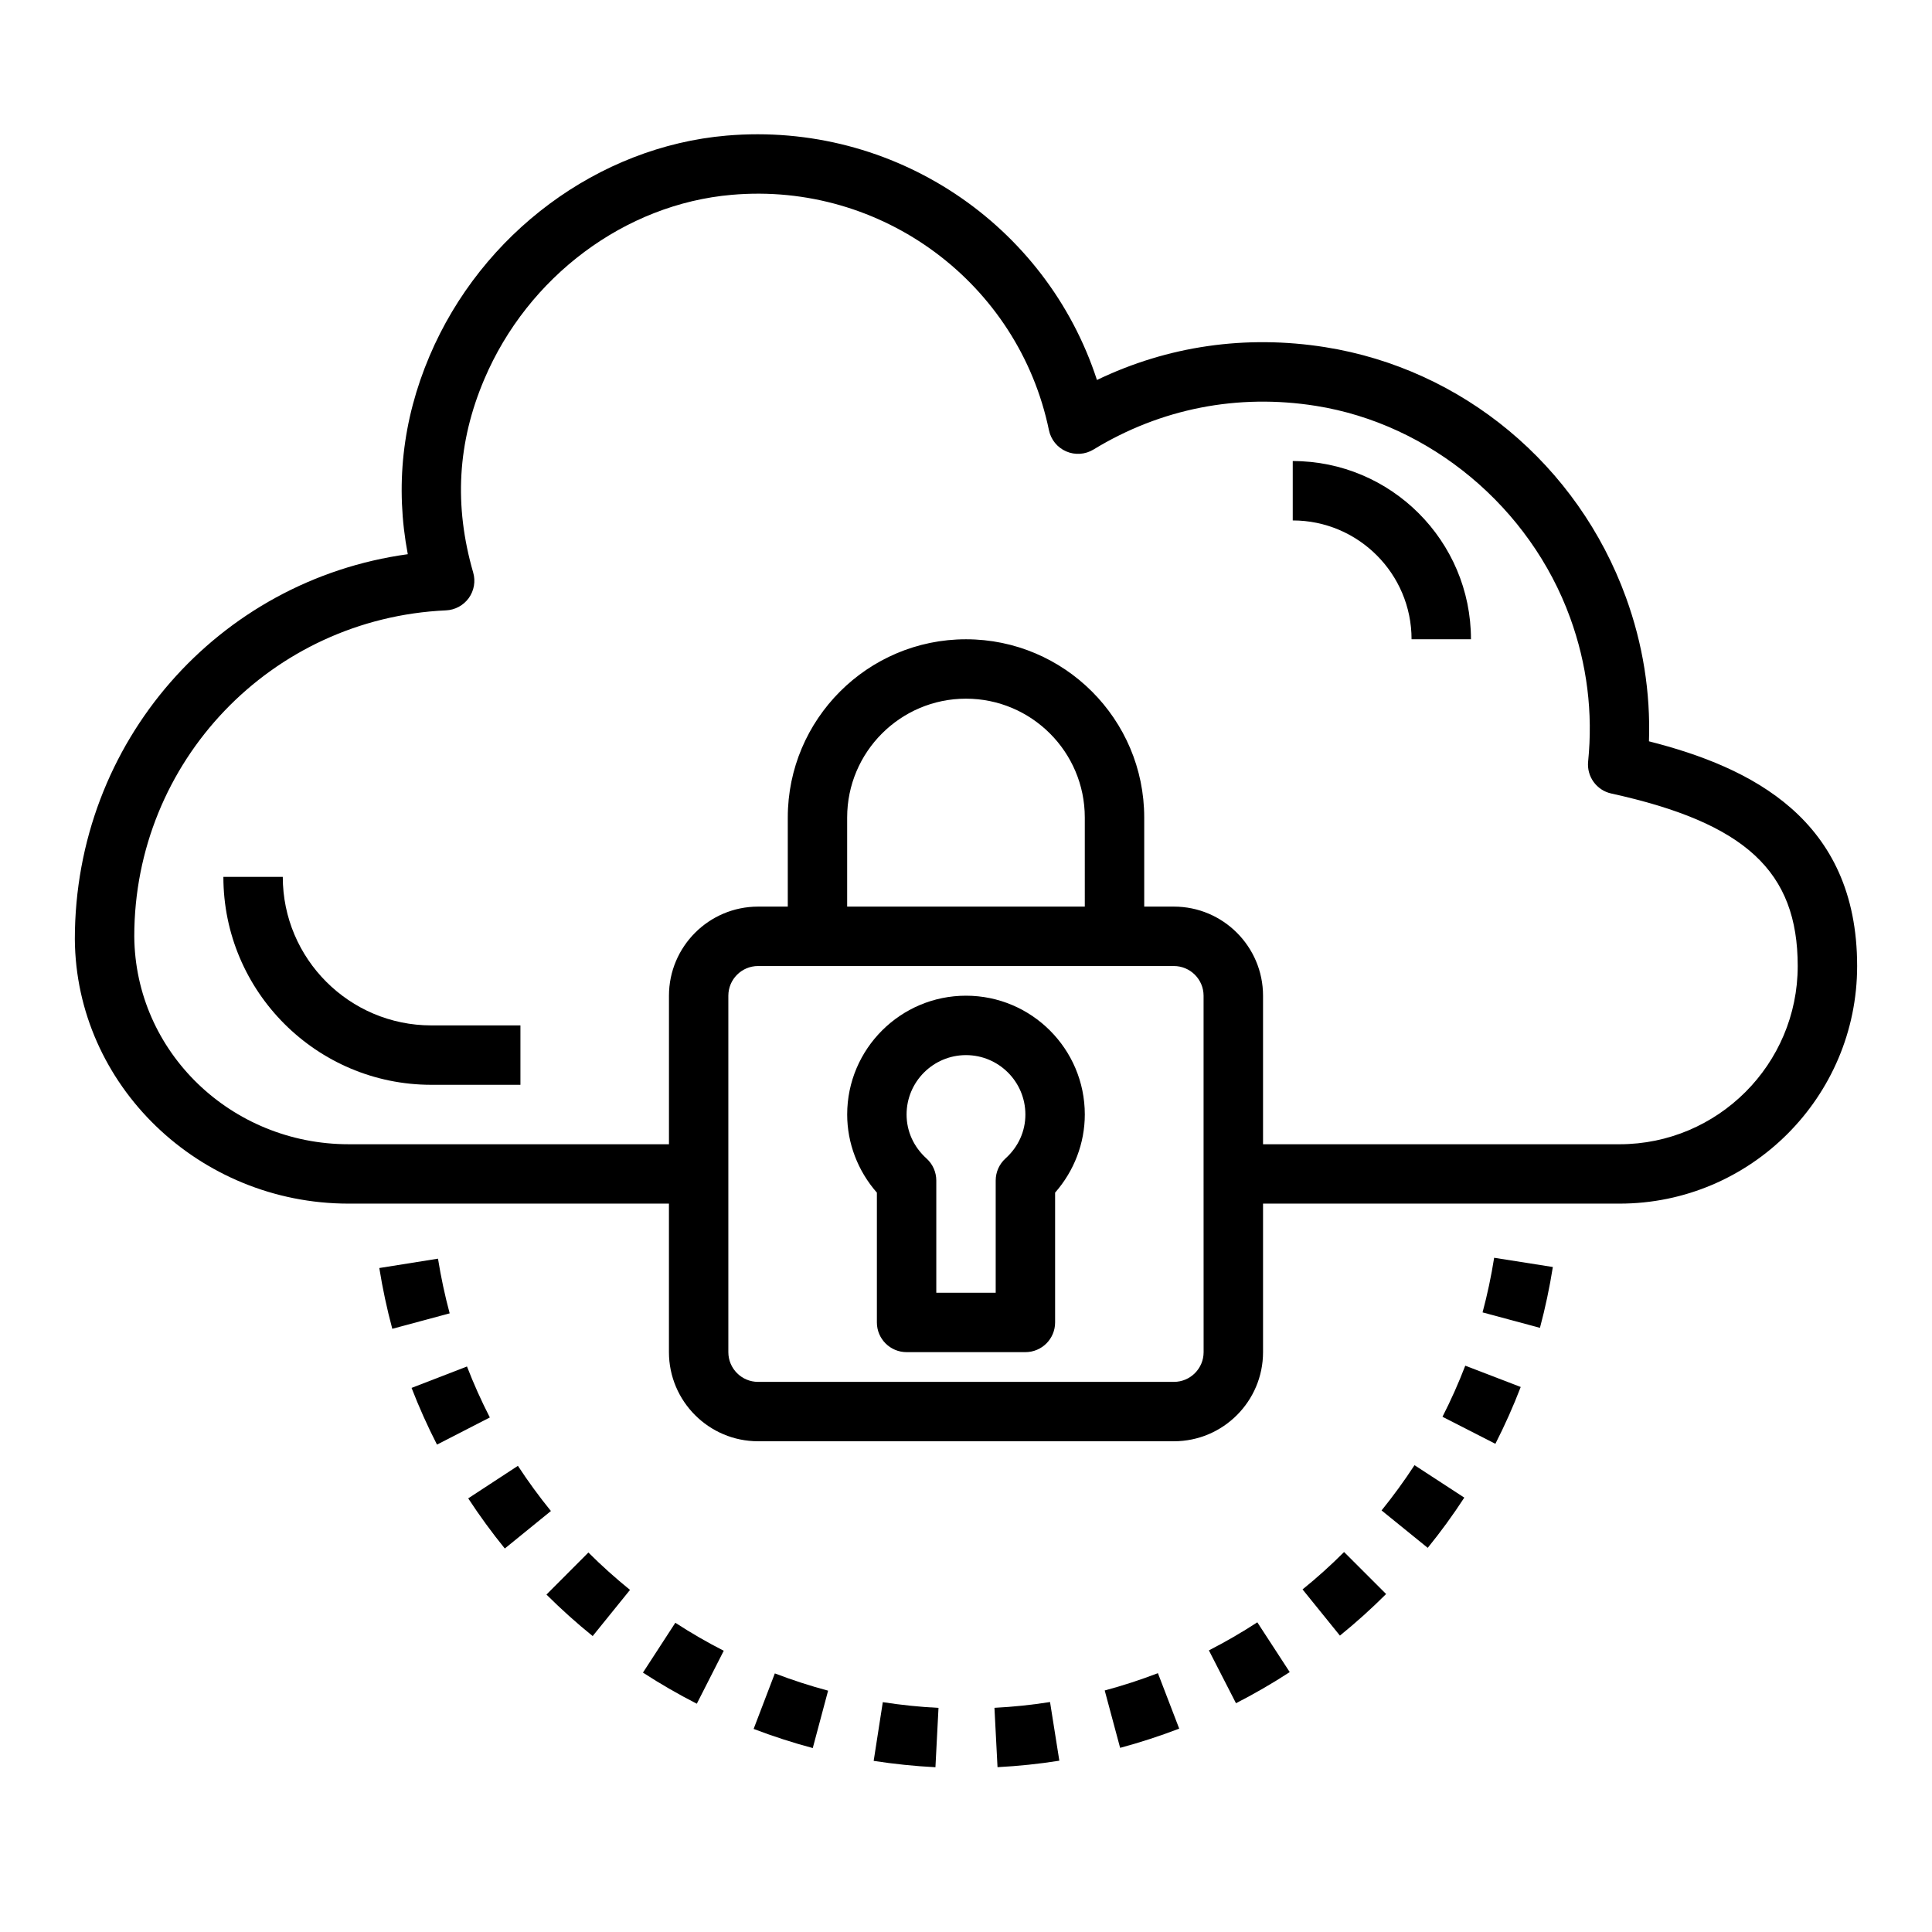 <?xml version="1.0" encoding="UTF-8"?>
<!-- The Best Svg Icon site in the world: iconSvg.co, Visit us! https://iconsvg.co -->
<svg fill="#000000" width="800px" height="800px" version="1.1" viewBox="144 144 512 512" xmlns="http://www.w3.org/2000/svg">
 <g>
  <path d="m580.99 340.46c0.434-12.98-1.605-25.773-6.094-38.133-12.762-35.133-43.305-60.543-79.719-66.328-21.004-3.328-41.707-0.332-60.473 8.699-13.422-41.227-53.789-68.566-98.164-64.762-33.992 2.93-64.891 25.859-78.711 58.426-7.219 16.988-9.148 34.613-5.762 52.508-50.18 6.887-88.234 49.719-88.234 102.04 0.293 38.629 32.836 70.062 72.555 70.062h84.887v39.359c0 13.02 10.598 23.617 23.617 23.617h110.21c13.02 0 23.617-10.598 23.617-23.617v-39.359h94.465c34.723 0 62.977-28.254 62.977-62.977 0-38.922-28.191-52.688-55.168-59.539zm-118.02 161.88c0 4.344-3.535 7.871-7.871 7.871h-110.21c-4.336 0-7.871-3.527-7.871-7.871v-94.461c0-4.344 3.535-7.871 7.871-7.871h110.2c4.336 0 7.871 3.527 7.871 7.871v47.23zm-31.488-118.08h-62.977v-23.617c0-17.367 14.121-31.488 31.488-31.488s31.488 14.121 31.488 31.488zm141.7 62.977h-94.465v-39.359c0-13.02-10.598-23.617-23.617-23.617h-7.871v-23.617c0-26.047-21.184-47.23-47.23-47.23s-47.23 21.184-47.23 47.23v23.617h-7.871c-13.02 0-23.617 10.598-23.617 23.617v39.359h-84.887c-31.094 0-56.586-24.426-56.812-55.105 0-46.328 36.281-84.27 82.609-86.379 2.41-0.109 4.637-1.316 6.047-3.273 1.402-1.961 1.836-4.457 1.156-6.769-5.125-17.727-4.164-34.473 2.938-51.184 11.578-27.27 37.312-46.453 65.574-48.895 39.801-3.512 75.996 23.387 84.074 62.371 0.52 2.504 2.219 4.606 4.574 5.621 2.348 1.023 5.047 0.836 7.234-0.496 17.832-10.871 38.211-14.863 58.93-11.57 30.301 4.809 56.75 26.859 67.391 56.168 4.473 12.305 6.07 25.113 4.762 38.086-0.402 3.977 2.242 7.629 6.141 8.477 35.547 7.812 49.402 20.629 49.402 45.719 0 26.047-21.184 47.23-47.23 47.23z"/>
  <path d="m436.76 591.99 4.086 15.207c5.266-1.418 10.531-3.125 15.656-5.094l-5.644-14.695c-4.613 1.766-9.359 3.316-14.098 4.582z"/>
  <path d="m322.97 574.05-8.582 13.211c4.598 2.984 9.398 5.754 14.273 8.242l7.141-14.035c-4.379-2.231-8.699-4.727-12.832-7.418z"/>
  <path d="m510.13 544.28 12.234 9.918c3.457-4.266 6.723-8.746 9.691-13.312l-13.195-8.598c-2.684 4.121-5.621 8.148-8.73 11.992z"/>
  <path d="m349.34 587.47-5.621 14.711c5.133 1.961 10.406 3.668 15.672 5.07l4.062-15.207c-4.746-1.27-9.492-2.805-14.113-4.574z"/>
  <path d="m377.95 595.09-2.418 15.562c5.391 0.836 10.895 1.402 16.367 1.684l0.812-15.727c-4.938-0.25-9.906-0.762-14.762-1.52z"/>
  <path d="m555.52 479.77-15.555-2.449c-0.77 4.879-1.801 9.754-3.07 14.477l15.207 4.094c1.41-5.258 2.559-10.688 3.418-16.121z"/>
  <path d="m526.27 519.46 14.02 7.164c2.496-4.887 4.754-9.957 6.715-15.059l-14.695-5.644c-1.766 4.59-3.789 9.137-6.039 13.539z"/>
  <path d="m464.37 581.37 7.18 14.004c4.902-2.512 9.691-5.289 14.242-8.25l-8.59-13.195c-4.094 2.676-8.414 5.172-12.832 7.441z"/>
  <path d="m489.19 565.21 9.902 12.242c4.234-3.426 8.352-7.133 12.242-11.02l-11.141-11.133c-3.492 3.504-7.199 6.84-11.004 9.91z"/>
  <path d="m407.54 596.59 0.812 15.727c5.473-0.285 10.98-0.852 16.383-1.715l-2.465-15.547c-4.852 0.766-9.809 1.285-14.73 1.535z"/>
  <path d="m310.96 565.34c-3.832-3.109-7.551-6.43-11.027-9.91l-11.117 11.148c3.871 3.856 7.988 7.559 12.25 10.996z"/>
  <path d="m268.08 541.08c3.008 4.598 6.273 9.07 9.699 13.289l12.219-9.934c-3.086-3.793-6.031-7.824-8.746-11.973z"/>
  <path d="m253.07 511.81c1.969 5.086 4.234 10.148 6.738 15.027l14.004-7.195c-2.25-4.383-4.289-8.926-6.055-13.508z"/>
  <path d="m244.52 480.04c0.859 5.391 2.016 10.809 3.441 16.105l15.207-4.094c-1.281-4.762-2.32-9.645-3.094-14.492z"/>
  <path d="m218.94 376.38h-15.742c0 30.379 24.719 55.105 55.105 55.105h23.617v-15.742h-23.617c-21.707-0.004-39.363-17.66-39.363-39.363z"/>
  <path d="m486.59 266.18v15.742c17.367 0 31.488 14.121 31.488 31.488h15.742c0.004-26.047-21.18-47.23-47.23-47.23z"/>
  <path d="m400 407.87c-17.367 0-31.488 14.121-31.488 31.488 0 7.606 2.832 14.965 7.871 20.703v34.398c0 4.352 3.527 7.871 7.871 7.871h31.488c4.344 0 7.871-3.519 7.871-7.871v-34.402c5.039-5.738 7.871-13.098 7.871-20.703 0.004-17.363-14.121-31.484-31.484-31.484zm10.469 43.129c-1.652 1.496-2.598 3.613-2.598 5.852v29.738h-15.742v-29.742c0-2.227-0.945-4.352-2.598-5.84-3.402-3.07-5.277-7.211-5.277-11.648 0-8.684 7.062-15.742 15.742-15.742 8.684 0 15.742 7.062 15.742 15.742 0.004 4.438-1.871 8.578-5.269 11.641z"/>
 </g>
</svg>